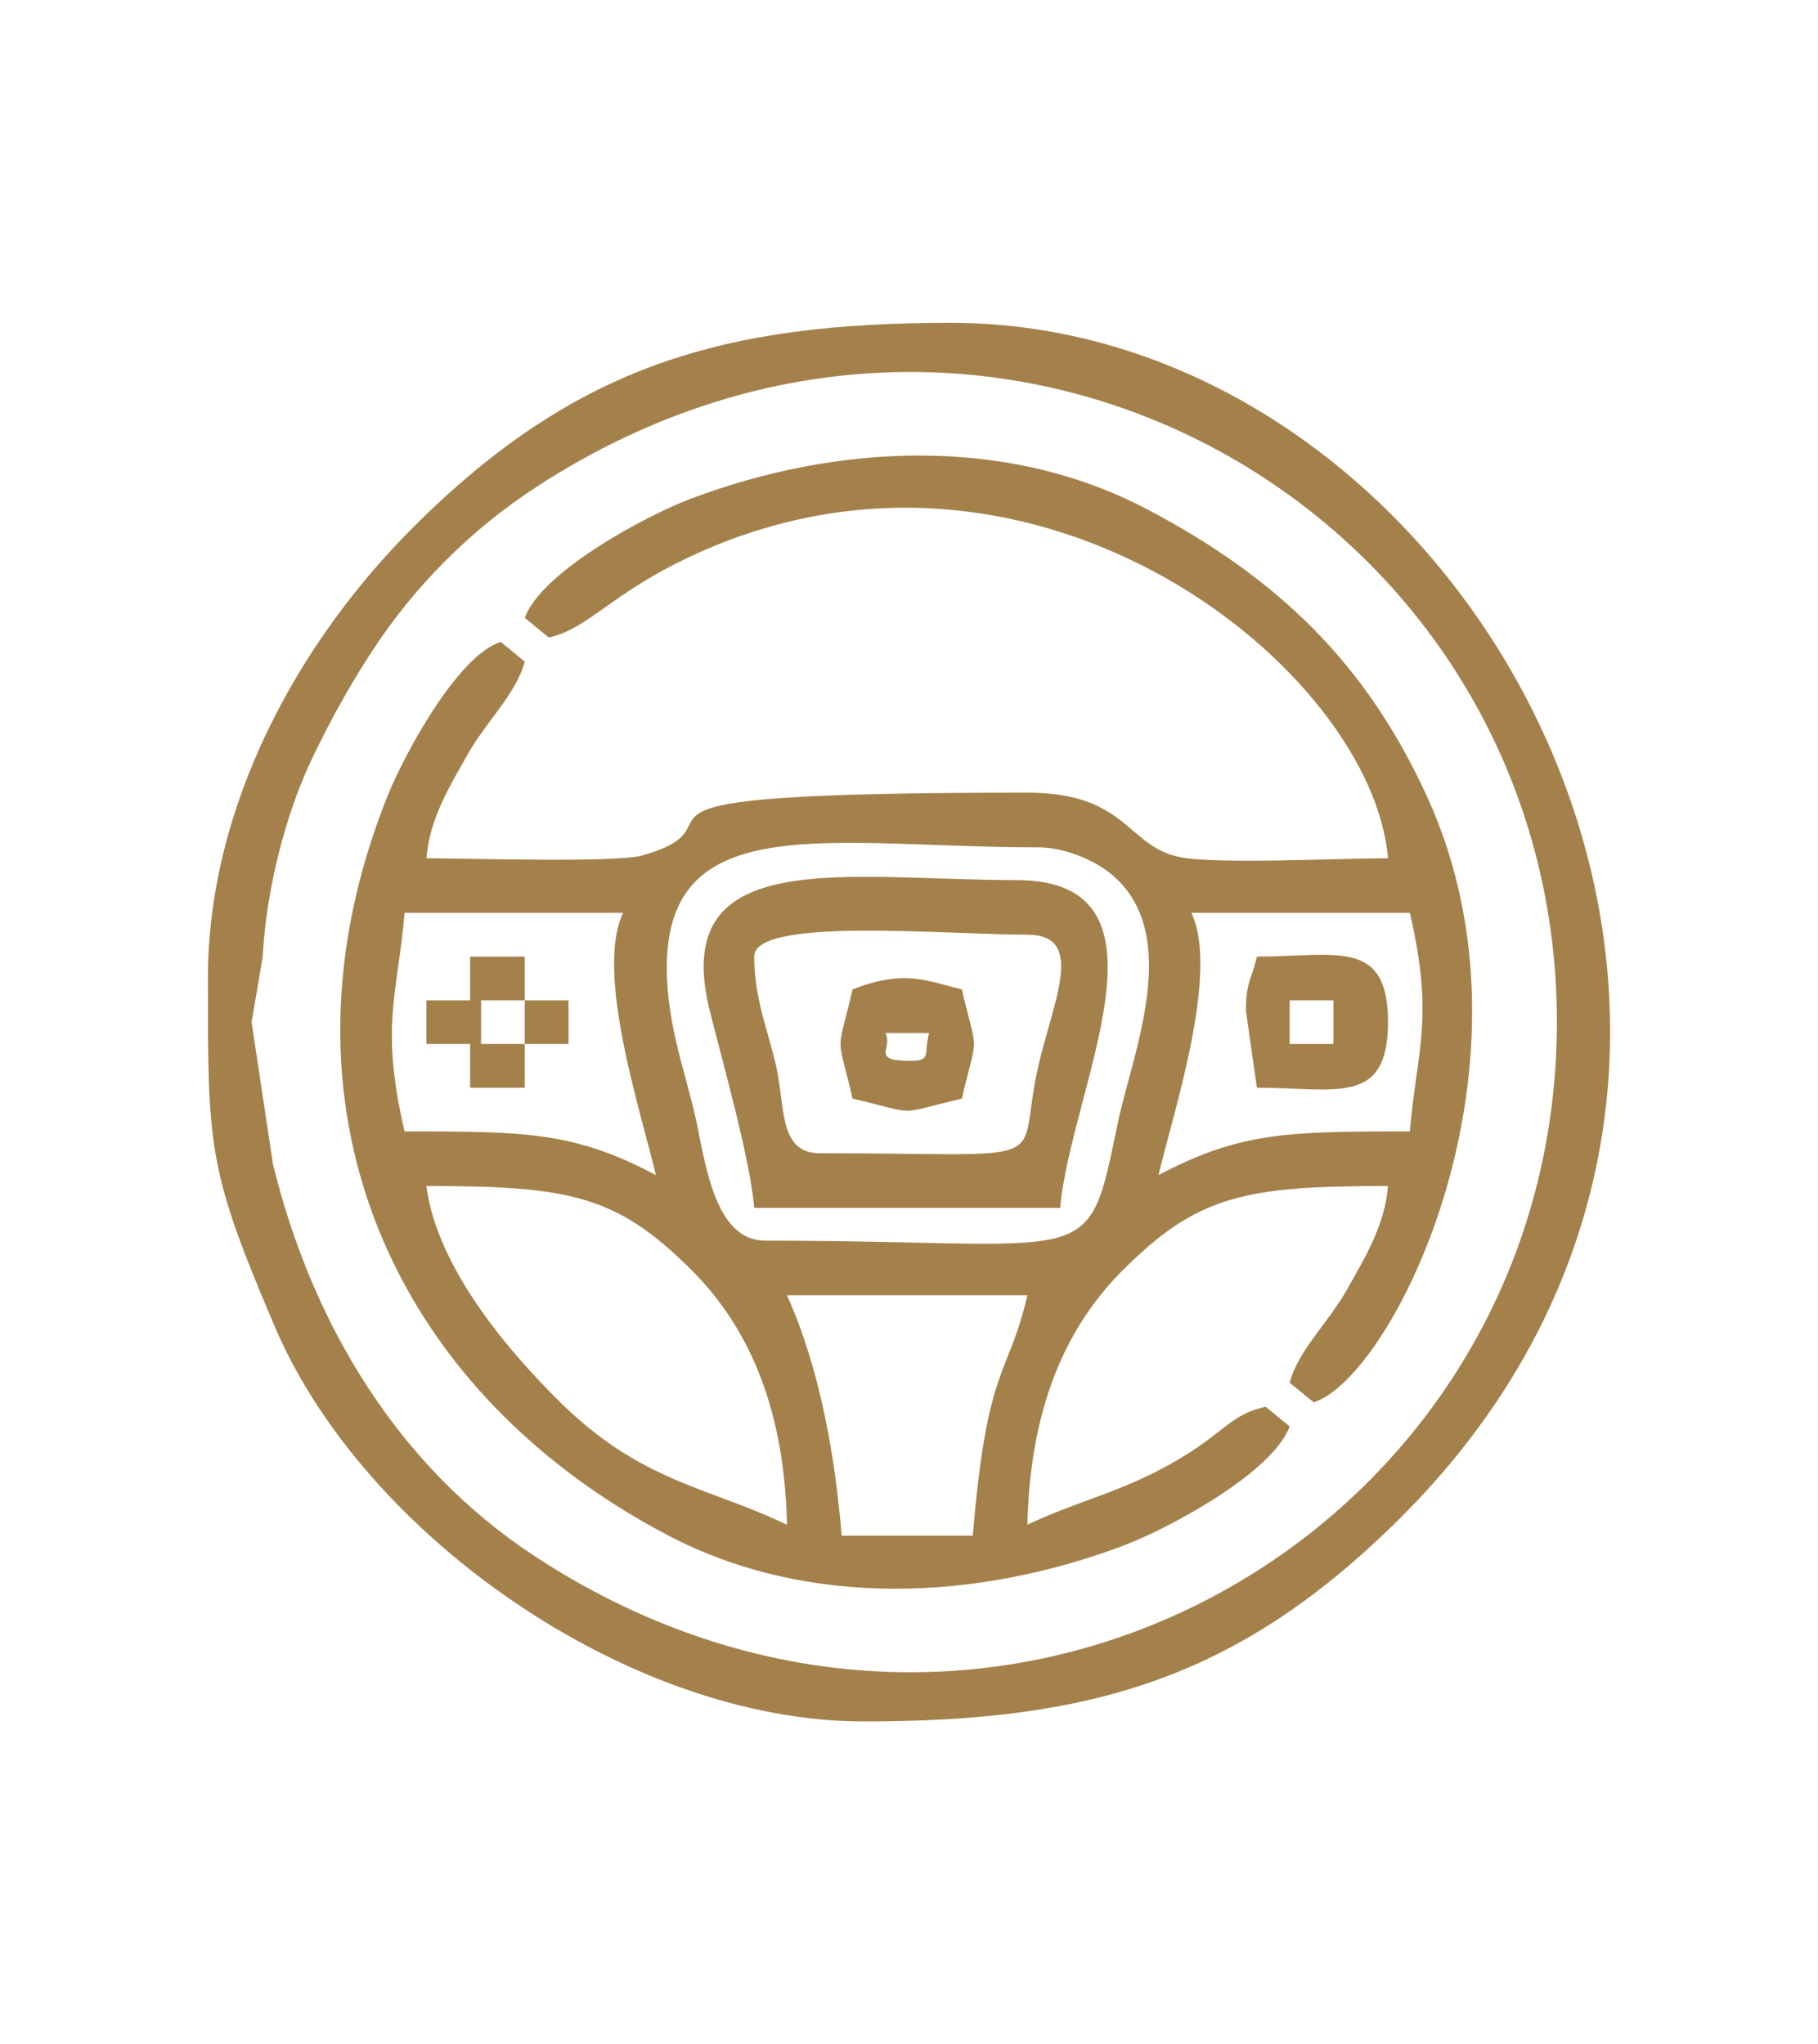 <?xml version="1.0" encoding="UTF-8"?>
<!DOCTYPE svg PUBLIC "-//W3C//DTD SVG 1.1//EN" "http://www.w3.org/Graphics/SVG/1.1/DTD/svg11.dtd">
<!-- Creator: CorelDRAW 2020 (64-Bit) -->
<svg xmlns="http://www.w3.org/2000/svg" xml:space="preserve" width="273px" height="307px" version="1.1" style="shape-rendering:geometricPrecision; text-rendering:geometricPrecision; image-rendering:optimizeQuality; fill-rule:evenodd; clip-rule:evenodd"
viewBox="0 0 273 306.52"
 xmlns:xlink="http://www.w3.org/1999/xlink"
 xmlns:xodm="http://www.corel.com/coreldraw/odm/2003">
 <defs>
  <style type="text/css">
   <![CDATA[
    .fil1 {fill:#A4814B}
    .fil0 {fill:white}
   ]]>
  </style>
 </defs>
 <g id="Layer_x0020_1">
  <rect class="fil0" width="273" height="306.52"/>
  <g id="_2145978083968">
   <path class="fil1" d="M118.18 194.28l36.1 0c-2.91,12.51 -6.04,10.08 -8.2,36.1l-19.69 0c-1,-12.01 -3.25,-25.02 -8.21,-36.1zm-54.15 -16.41c21.56,0 28.6,1.41 39.85,12.66 8.97,8.98 13.93,21.37 14.3,38.21 -11.79,-5.66 -21.84,-6.34 -34.08,-18.42 -7.51,-7.41 -18.47,-20.04 -20.07,-32.45zm36.1 -32.81c0,-24.1 24.83,-18.05 55.79,-18.05 3.93,0 8.37,1.92 10.84,3.93 11.08,9.01 3.19,27.27 1.08,37.52 -4.65,22.57 -2.99,17.62 -52.94,17.62 -7.26,0 -8.84,-10.64 -10.27,-17.62 -1.46,-7.09 -4.5,-14.47 -4.5,-23.4zm78.77 -8.21l32.81 0c3.72,15.97 1.01,20.71 0,32.82 -18.39,0 -25.49,0.09 -37.74,6.56 2.15,-9.19 9.22,-30.43 4.93,-39.38zm-80.41 39.38c-12.24,-6.47 -19.34,-6.56 -37.74,-6.56 -3.72,-15.97 -1.01,-20.71 0,-32.82l32.82 0c-4.29,8.95 2.78,30.19 4.92,39.38zm-19.69 -83.68l3.61 2.95c6.15,-1.35 9.5,-6.93 22.64,-12.8 51.11,-22.82 101.04,17.78 103.38,45.95 -6.9,0 -25.48,0.91 -31.05,-0.13 -8.21,-1.52 -7.96,-9.72 -23.1,-9.72 -70.72,0 -40.23,4.42 -57.84,9.43 -3.98,1.14 -26.54,0.42 -32.41,0.42 0.5,-5.93 3.36,-10.55 6.03,-15.31 2.98,-5.35 7.41,-9.26 8.74,-14.23l-3.61 -2.95c-6.51,2.07 -14.56,17.02 -17.06,23.3 -18.34,46.04 0.39,88.9 42.09,110.83 21.22,11.16 46.72,9.82 68.63,1.53 6.55,-2.48 22.3,-10.89 24.81,-17.85l-3.61 -2.95c-5.87,1.29 -6.19,4.42 -16.04,9.55 -6.71,3.49 -13.23,5.05 -19.73,8.17 0.38,-16.84 5.33,-29.23 14.31,-38.21 11.25,-11.25 18.29,-12.66 39.84,-12.66 -0.49,5.93 -3.36,10.55 -6.02,15.31 -2.98,5.35 -7.42,9.26 -8.75,14.23l3.61 2.95c11.93,-3.79 35.32,-50.88 17.06,-90.89 -9.2,-20.17 -22.53,-32.95 -42.09,-43.24 -21.22,-11.16 -46.71,-9.82 -68.62,-1.53 -6.55,2.48 -22.3,10.89 -24.82,17.85z"/>
   <path class="fil1" d="M37.78 153.26l1.67 -9.82c0.52,-10.13 3.46,-21.61 7.59,-30.15 2.86,-5.89 5.61,-10.8 8.85,-15.76 6.4,-9.81 14.8,-18.21 24.61,-24.61 69.21,-45.18 153.29,3.95 153.29,80.34 0,76.39 -84.08,125.52 -153.29,80.34 -20.82,-13.59 -33.63,-35.11 -39.5,-58.95l-3.22 -21.39zm-6.56 -6.56c0,25.64 -0.01,28.71 10.05,52.3 13.39,31.42 53.3,59.28 88.4,59.28 34.06,0 56.35,-6.3 80.82,-30.77 70.25,-70.25 11.07,-179.27 -67.69,-179.27 -34.06,0 -56.35,6.3 -80.82,30.77 -17.04,17.04 -30.76,41.59 -30.76,67.69z"/>
   <path class="fil1" d="M113.26 143.42c0,-5.99 28.55,-3.29 41.02,-3.29 8.86,0 3.87,9.97 1.65,19.69 -3.58,15.61 4.09,13.13 -32.82,13.13 -6.24,0 -5.17,-7.03 -6.57,-13.13 -1.22,-5.34 -3.28,-10.12 -3.28,-16.4zm0 37.74l45.95 0c1.47,-17.69 18.76,-49.23 -6.57,-49.23 -25.71,0 -52.32,-5.42 -46.05,19.66 1.91,7.62 6.07,22.34 6.67,29.57z"/>
   <path class="fil1" d="M193.66 149.98l6.57 0 0 6.56 -6.57 0 0 -6.56zm-6.56 1.64l1.64 11.49c11.83,0 19.69,2.82 19.69,-9.85 0,-12.67 -7.86,-9.84 -19.69,-9.84 -0.86,3.68 -1.64,3.77 -1.64,8.2z"/>
   <path class="fil1" d="M132.95 154.9l6.57 0c-0.91,3.4 0.52,4.25 -3.29,4.17 -5.43,-0.1 -2.1,-1.93 -3.28,-4.17zm-4.92 -6.56c-2.42,10.39 -2.42,6.02 0,16.41 10.39,2.42 6.02,2.42 16.41,0 2.42,-10.39 2.42,-6.02 0,-16.41 -5.19,-1.21 -8.45,-3.09 -16.41,0z"/>
   <polygon class="fil1" points="78.8,156.54 72.24,156.54 72.24,149.98 78.8,149.98 78.8,143.42 70.6,143.42 70.6,149.98 64.03,149.98 64.03,156.54 70.6,156.54 70.6,163.11 78.8,163.11 "/>
   <polygon class="fil1" points="78.8,156.54 85.37,156.54 85.37,149.98 78.8,149.98 "/>
  </g>
 </g>
</svg>
